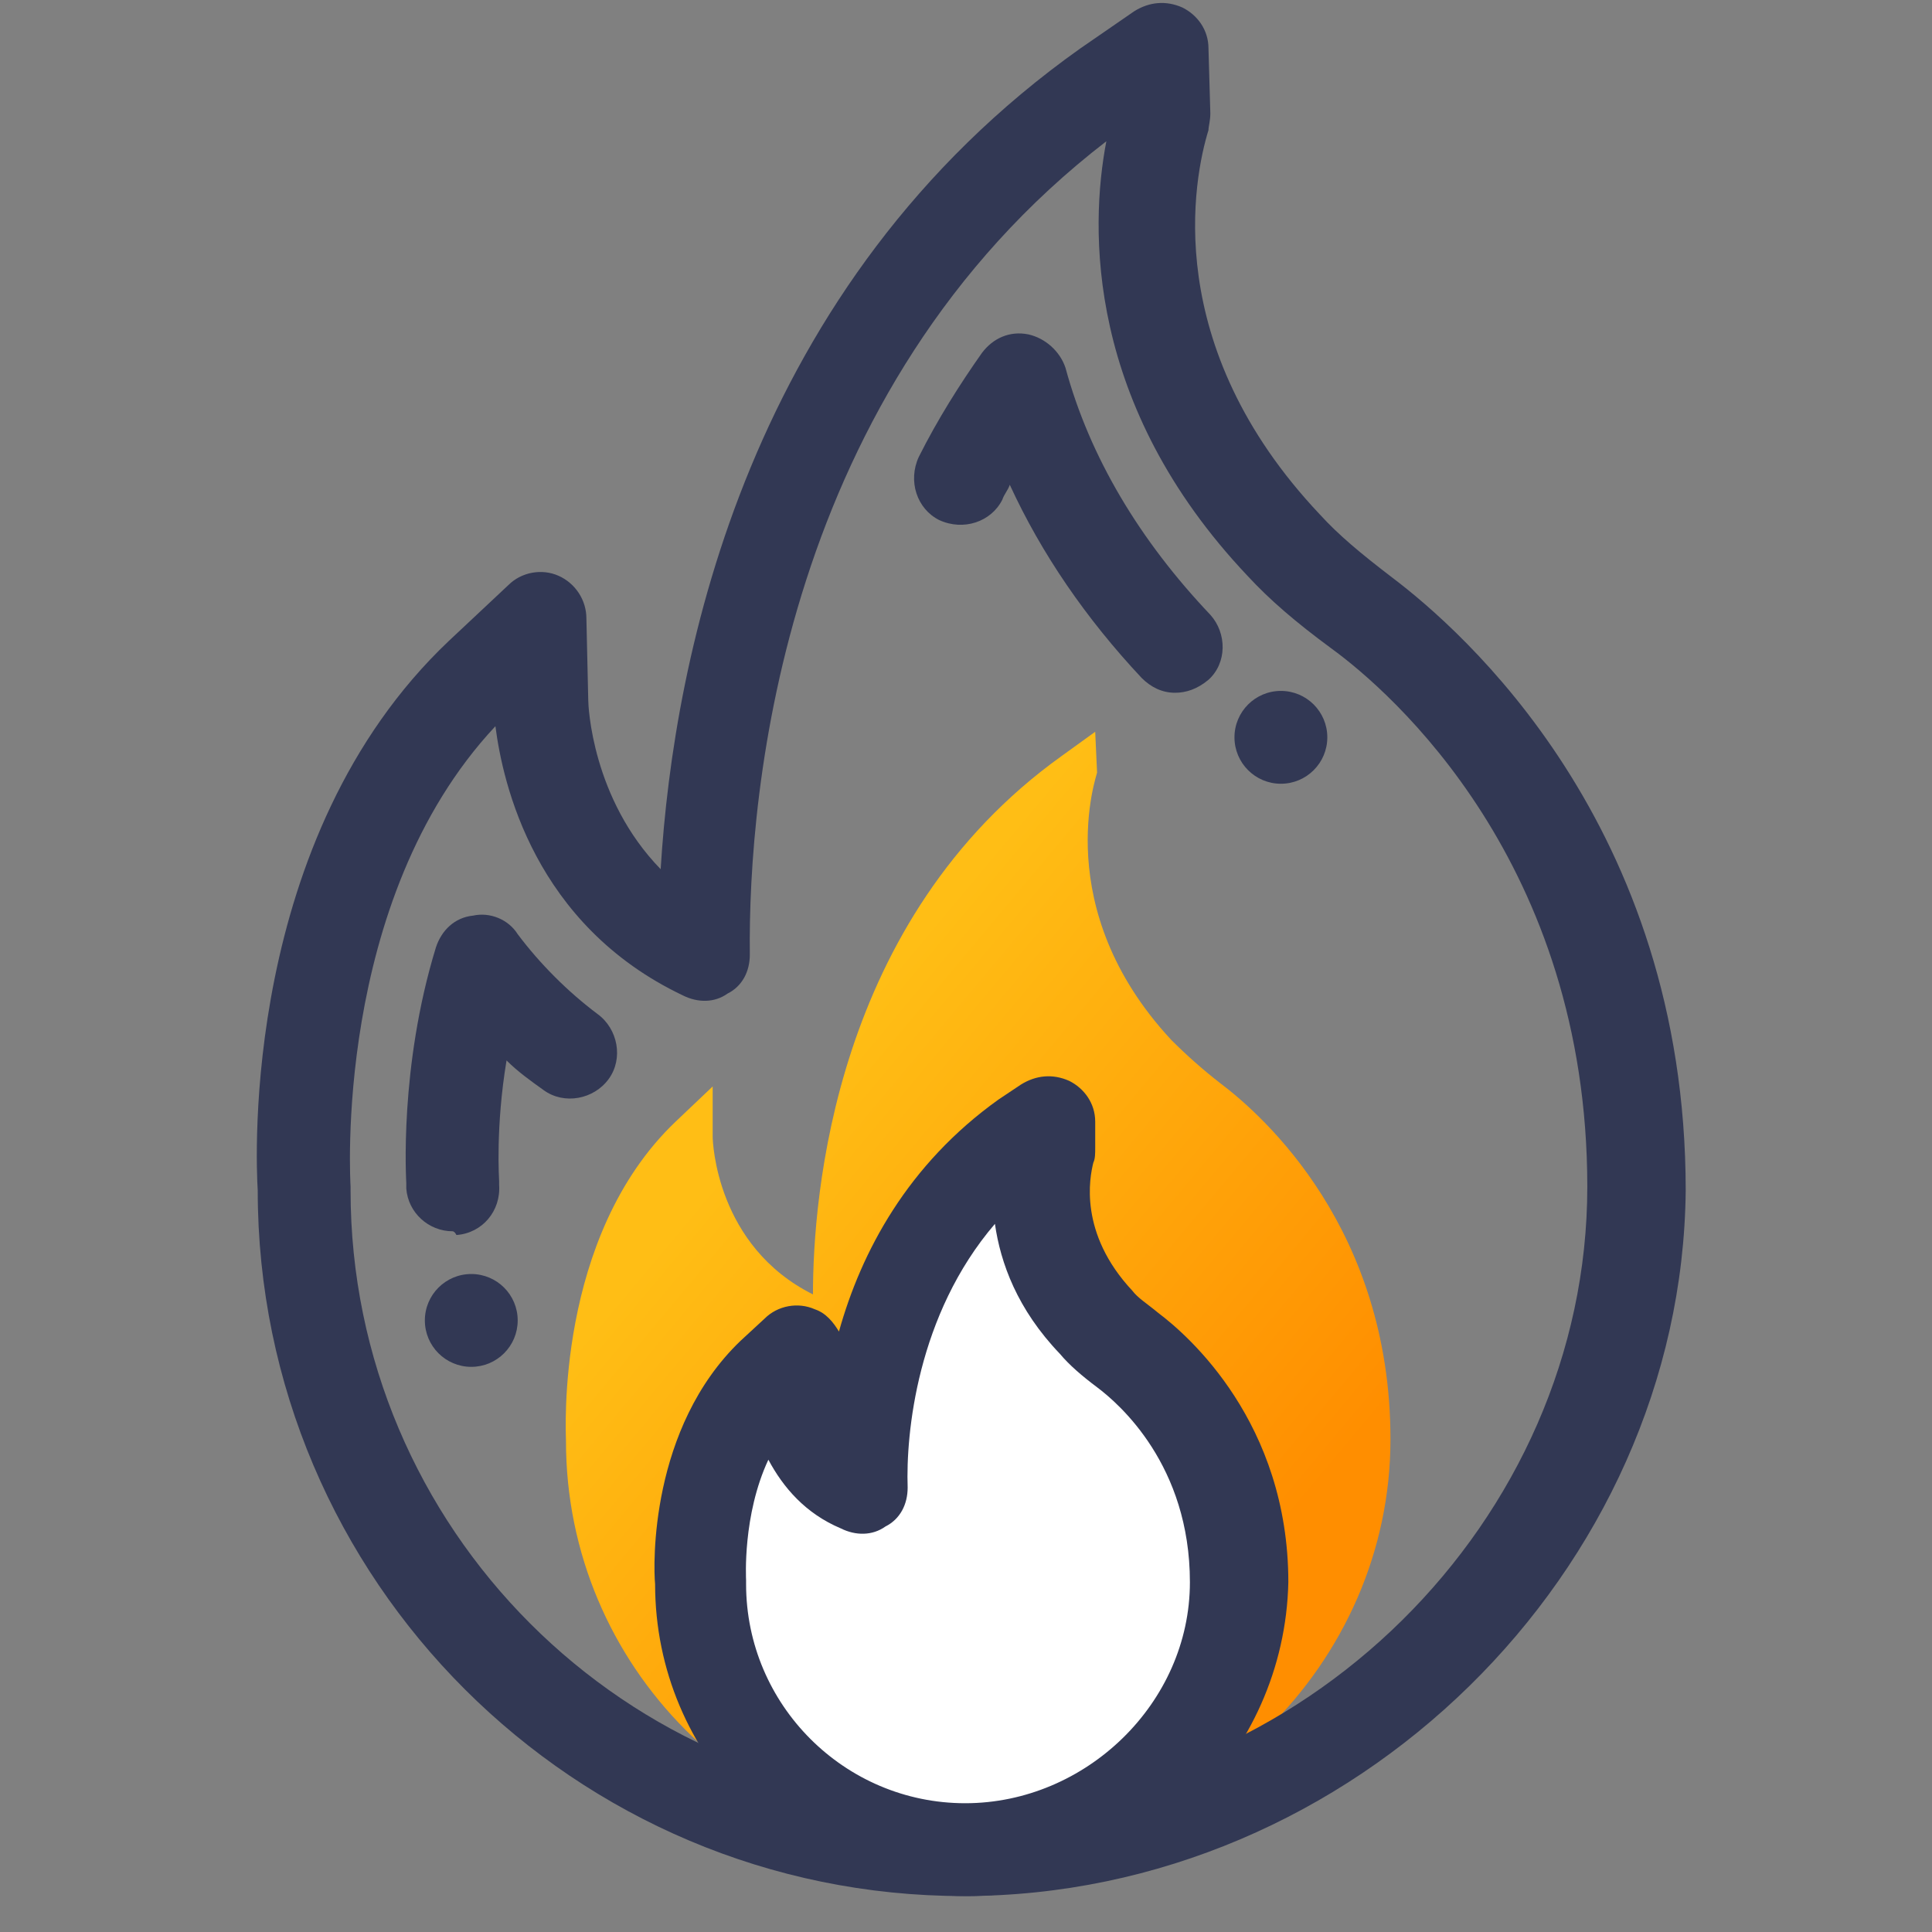 <?xml version="1.0" encoding="UTF-8"?>
<svg width="75px" height="75px" viewBox="0 0 75 75" version="1.1" xmlns="http://www.w3.org/2000/svg" xmlns:xlink="http://www.w3.org/1999/xlink">
    <rect x="0" y="0" width="75" height="75" fill="#808080" stroke="none"/>
    <!-- Generator: Sketch 62 (91390) - https://sketch.com -->
    <title>icons/marker_group/insulin_resistance</title>
    <desc>Created with Sketch.</desc>
    <defs>
        <linearGradient x1="76.191%" y1="81.118%" x2="30.845%" y2="29.623%" id="linearGradient-1">
            <stop stop-color="#FF8E00" offset="0%"></stop>
            <stop stop-color="#FFBE15" offset="100%"></stop>
        </linearGradient>
    </defs>
    <g id="icons/marker_group/insulin_resistance" stroke="none" stroke-width="1" fill="none" fill-rule="evenodd">
        <g id="insulin_resistance_icon" transform="translate(9.5, 0.077)">
            <path d="M44.478,55.795 C44.478,64.518 37.125,71.726 28.33,71.726 C19.536,71.726 12.471,64.59 12.471,55.867 C12.471,55.579 12.038,47.938 16.724,43.468 L18.166,42.099 L18.166,44.045 C18.166,44.261 18.31,48.298 22.059,50.172 C22.059,46.424 22.852,35.611 31.718,29.267 L33.016,28.33 L33.088,29.916 C33.088,29.988 31.214,35.178 35.971,40.296 C36.548,40.873 37.197,41.45 37.846,41.954 C39.576,43.252 44.478,47.649 44.478,55.795 Z" id="Path" fill="url(#linearGradient-1)"></path>
            <path d="M27.898,73.528 C12.831,73.528 0.505,61.274 0.505,46.136 C0.433,44.982 -0.144,32.439 7.93,24.798 L10.236,22.635 C10.741,22.131 11.534,21.986 12.183,22.275 C12.831,22.563 13.264,23.212 13.264,23.933 L13.336,27.105 C13.336,27.321 13.48,30.925 16.147,33.665 C16.652,25.375 19.536,10.957 32.439,1.802 L34.53,0.36 C35.106,-7.1748163e-15 35.755,-0.072 36.404,0.216 C36.981,0.505 37.413,1.081 37.413,1.802 L37.485,4.325 C37.485,4.614 37.413,4.83 37.413,4.974 C36.836,6.848 35.539,13.336 41.738,19.896 C42.459,20.689 43.324,21.41 44.55,22.347 C47.217,24.365 55.939,31.934 55.939,46.136 C55.795,60.913 43.036,73.528 27.898,73.528 Z M9.732,28.114 C3.388,34.89 4.109,45.919 4.109,45.991 C4.109,46.063 4.109,46.063 4.109,46.136 C4.109,59.255 14.778,69.924 27.898,69.924 C41.017,69.924 52.119,58.967 52.119,45.991 C52.119,33.448 44.55,26.816 42.171,25.086 C40.801,24.077 39.792,23.212 38.927,22.275 C32.655,15.643 32.799,8.795 33.448,5.407 C20.905,15.066 19.536,30.637 19.608,36.981 C19.608,37.629 19.319,38.206 18.743,38.494 C18.238,38.855 17.589,38.855 17.012,38.566 C11.246,35.827 10.02,30.349 9.732,28.114 Z" id="Shape" fill="#323854" fill-rule="nonzero"></path>
            <path d="M8.074,47.721 C7.137,47.721 6.344,47.001 6.272,46.063 L6.272,45.847 C6.272,45.775 5.983,41.378 7.425,36.692 C7.641,36.043 8.146,35.539 8.867,35.467 C9.515,35.323 10.236,35.611 10.597,36.188 C11.462,37.341 12.543,38.422 13.696,39.287 C14.489,39.864 14.706,41.017 14.129,41.81 C13.552,42.603 12.399,42.82 11.606,42.243 C11.101,41.882 10.597,41.522 10.164,41.089 C9.732,43.685 9.876,45.703 9.876,45.775 L9.876,45.919 C9.948,46.928 9.227,47.794 8.218,47.866 C8.146,47.721 8.074,47.721 8.074,47.721 Z" id="Path" fill="#323854"></path>
            <path d="M36.115,26.816 C35.611,26.816 35.178,26.6 34.818,26.24 C32.655,23.933 30.925,21.41 29.7,18.743 C29.628,18.959 29.483,19.103 29.411,19.319 C28.979,20.184 27.898,20.545 26.96,20.112 C26.095,19.68 25.735,18.598 26.167,17.661 C26.888,16.22 27.753,14.85 28.618,13.624 C29.051,13.048 29.7,12.759 30.421,12.904 C31.069,13.048 31.646,13.552 31.862,14.201 C32.799,17.661 34.746,20.905 37.485,23.789 C38.134,24.509 38.134,25.663 37.413,26.312 C36.981,26.672 36.548,26.816 36.115,26.816 Z" id="Path" fill="#323854"></path>
            <g id="Group" transform="translate(15.859, 41.089)">
                <path d="M22.707,20.256 C22.707,25.951 17.878,30.637 12.183,30.637 C6.488,30.637 1.874,26.023 1.874,20.328 C1.874,20.184 1.586,15.21 4.614,12.255 L5.551,11.39 L5.551,12.687 C5.551,12.831 5.623,15.499 8.074,16.652 C8.074,14.201 8.578,7.137 14.345,3.028 L15.21,2.451 L15.21,3.46 C15.21,3.532 13.985,6.848 17.085,10.236 C17.445,10.597 17.878,10.957 18.31,11.318 C19.463,12.111 22.707,14.922 22.707,20.256 Z" id="Path" fill="#FFFFFF"></path>
                <path d="M12.183,32.439 C5.479,32.439 0.072,27.033 0.072,20.328 C3.51108032e-15,19.608 -0.144,14.273 3.388,10.885 L4.325,10.02 C4.83,9.515 5.623,9.371 6.272,9.66 C6.704,9.804 6.992,10.164 7.209,10.525 C8.074,7.425 9.876,4.037 13.408,1.514 L14.273,0.937 C14.85,0.577 15.499,0.505 16.147,0.793 C16.724,1.081 17.157,1.658 17.157,2.379 L17.157,3.388 C17.157,3.604 17.157,3.821 17.085,3.965 C16.94,4.541 16.508,6.704 18.598,8.939 C18.815,9.227 19.175,9.443 19.608,9.804 C20.761,10.669 24.654,14.057 24.654,20.256 C24.509,26.96 18.959,32.439 12.183,32.439 Z M4.469,15.499 C3.46,17.661 3.604,20.112 3.604,20.184 C3.604,20.256 3.604,20.256 3.604,20.328 C3.604,25.014 7.425,28.835 12.111,28.835 C16.796,28.835 20.833,24.942 20.833,20.256 C20.833,15.715 18.094,13.336 17.229,12.687 C16.652,12.255 16.147,11.822 15.787,11.39 C14.129,9.66 13.48,7.857 13.264,6.344 C10.236,9.876 9.804,14.489 9.876,16.58 C9.876,17.229 9.588,17.805 9.011,18.094 C8.506,18.454 7.857,18.454 7.281,18.166 C5.911,17.589 5.046,16.58 4.469,15.499 Z" id="Shape" fill="#323854" fill-rule="nonzero"></path>
            </g>
            <circle id="Oval" fill="#323854" cx="8.795" cy="51.182" r="1.802"></circle>
            <circle id="Oval" fill="#323854" cx="40.224" cy="28.546" r="1.802"></circle>
        </g>
    </g>
</svg>